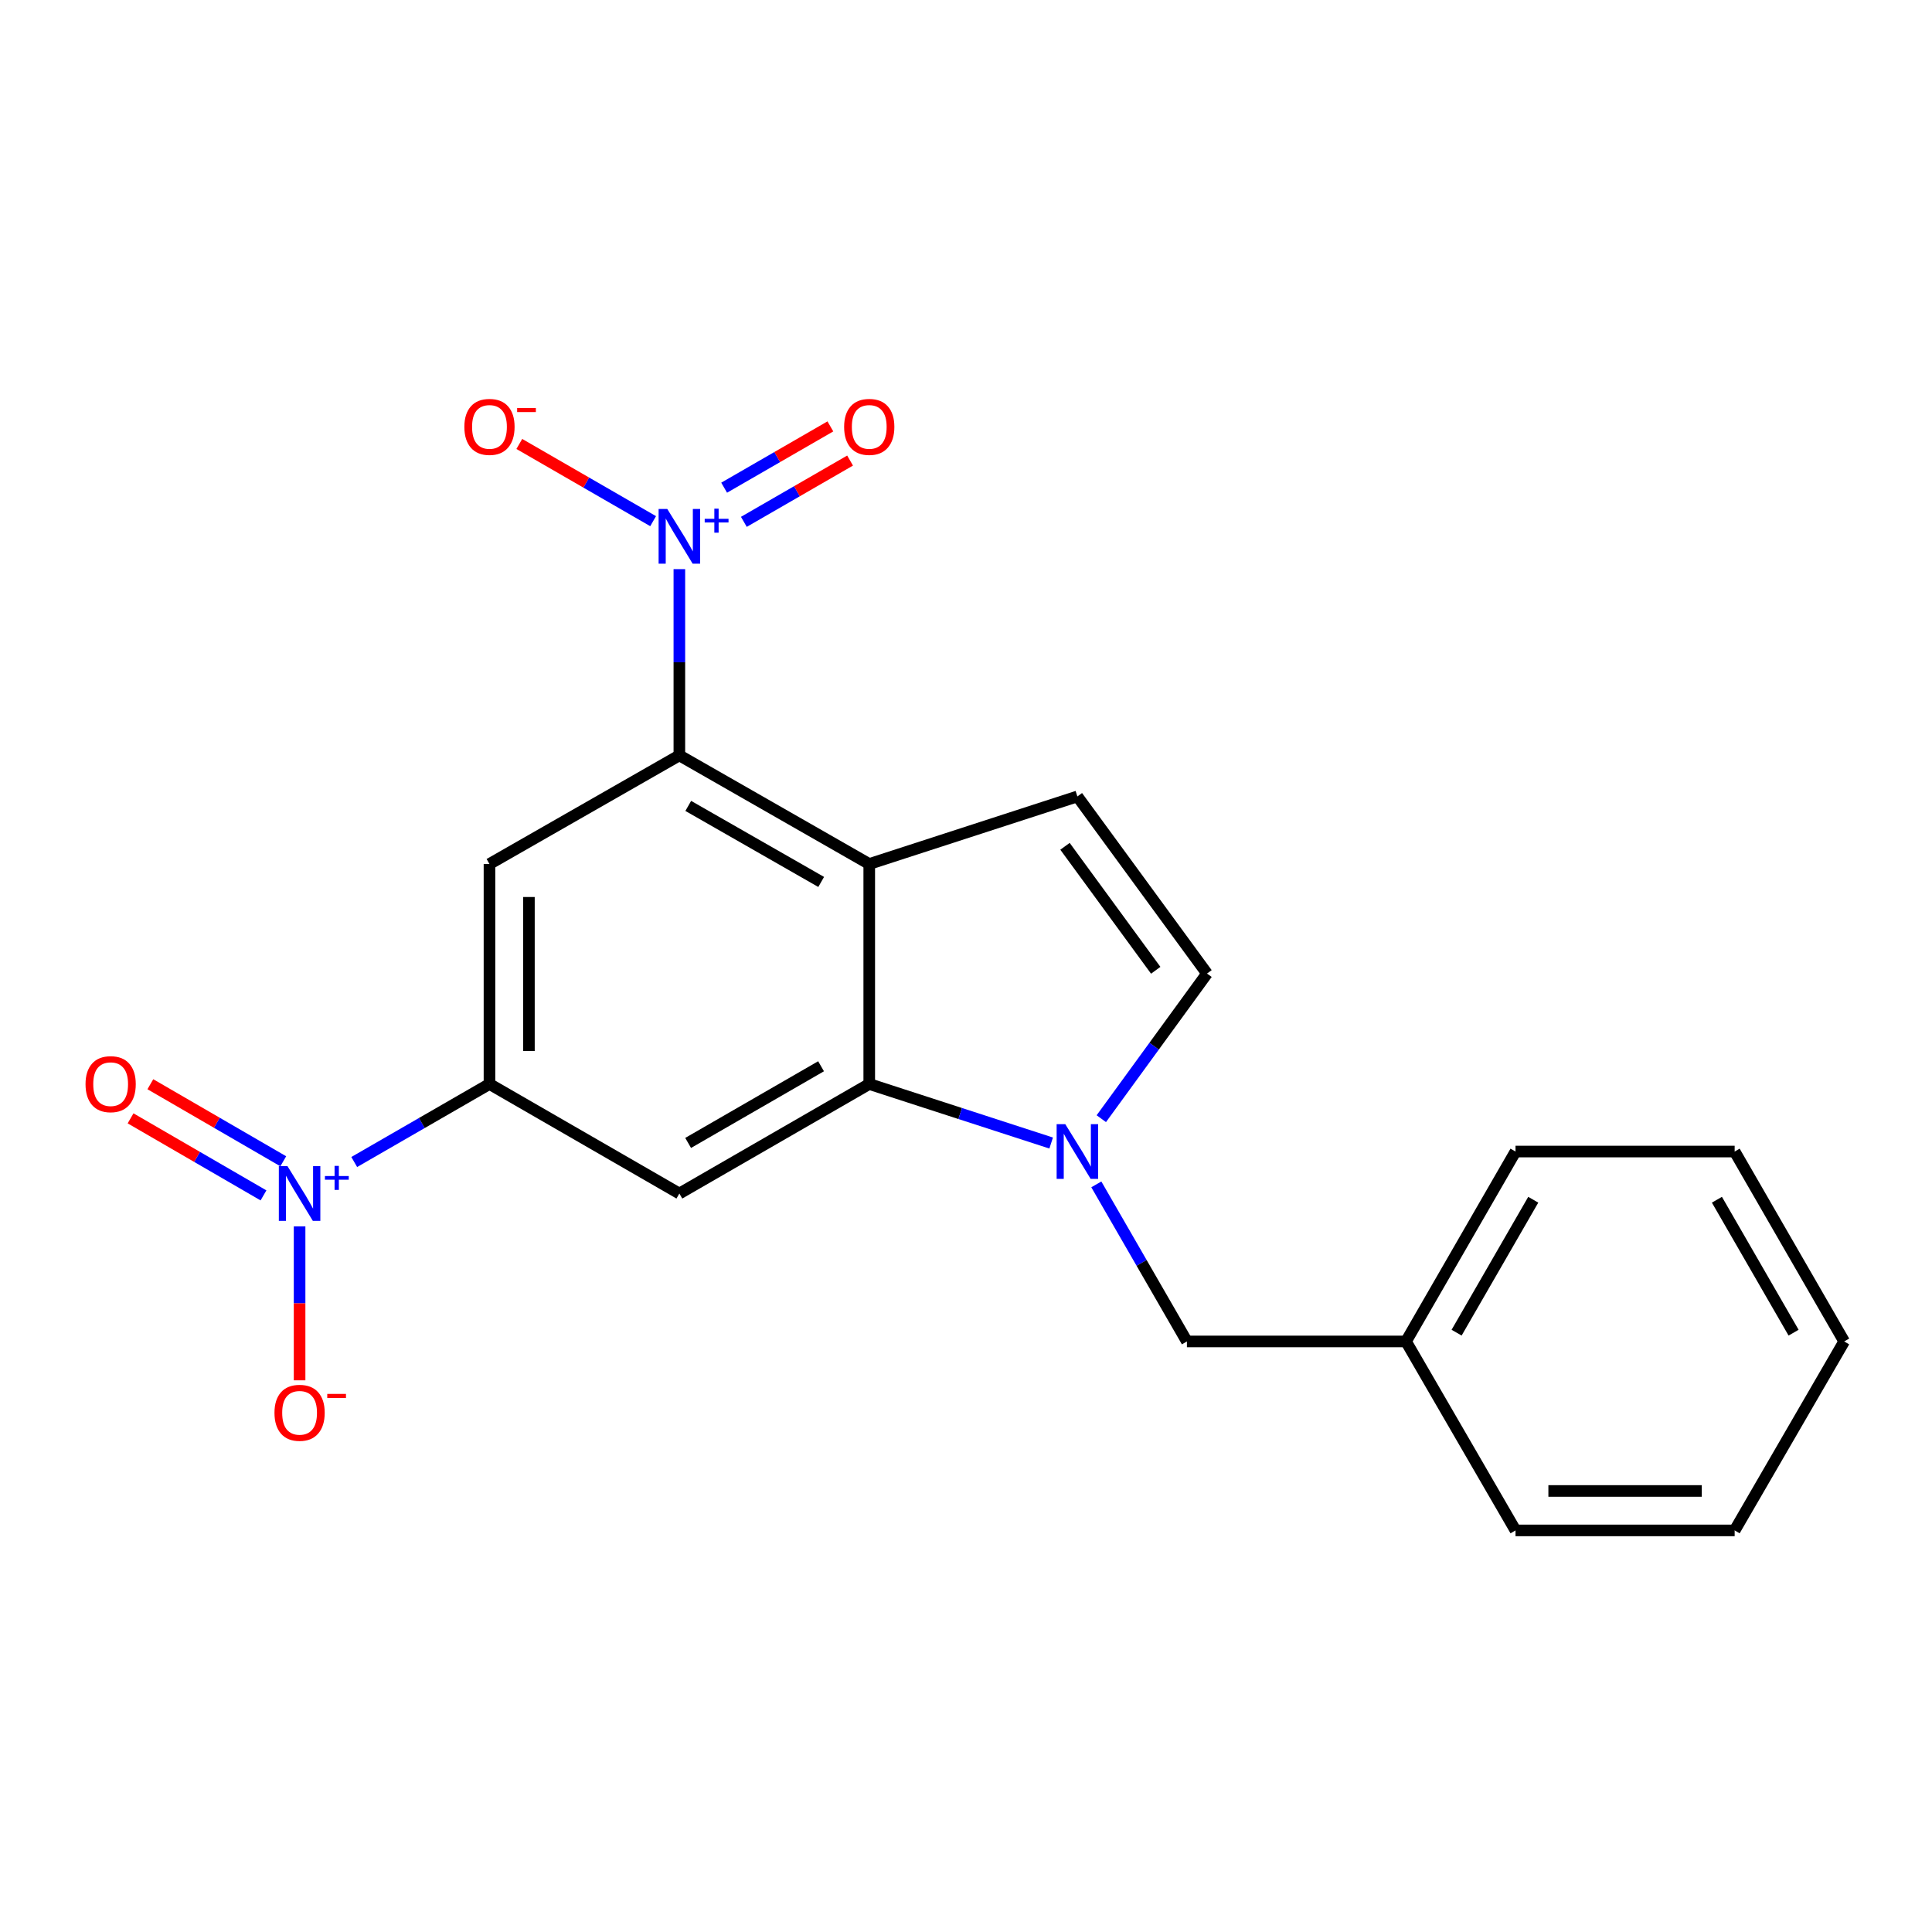 <?xml version='1.0' encoding='iso-8859-1'?>
<svg version='1.1' baseProfile='full'
              xmlns='http://www.w3.org/2000/svg'
                      xmlns:rdkit='http://www.rdkit.org/xml'
                      xmlns:xlink='http://www.w3.org/1999/xlink'
                  xml:space='preserve'
width='1000px' height='1000px' viewBox='0 0 1000 1000'>
<!-- END OF HEADER -->
<rect style='opacity:1.0;fill:#FFFFFF;stroke:none' width='1000' height='1000' x='0' y='0'> </rect>
<path class='bond-0' d='M 449.921,447.208 L 449.921,561.078' style='fill:none;fill-rule:evenodd;stroke:#000000;stroke-width:6px;stroke-linecap:butt;stroke-linejoin:miter;stroke-opacity:1' />
<path class='bond-1' d='M 449.921,447.208 L 351.636,390.983' style='fill:none;fill-rule:evenodd;stroke:#000000;stroke-width:6px;stroke-linecap:butt;stroke-linejoin:miter;stroke-opacity:1' />
<path class='bond-1' d='M 425.04,456.496 L 356.241,417.138' style='fill:none;fill-rule:evenodd;stroke:#000000;stroke-width:6px;stroke-linecap:butt;stroke-linejoin:miter;stroke-opacity:1' />
<path class='bond-8' d='M 449.921,447.208 L 557.653,412.239' style='fill:none;fill-rule:evenodd;stroke:#000000;stroke-width:6px;stroke-linecap:butt;stroke-linejoin:miter;stroke-opacity:1' />
<path class='bond-2' d='M 449.921,561.078 L 497.001,576.355' style='fill:none;fill-rule:evenodd;stroke:#000000;stroke-width:6px;stroke-linecap:butt;stroke-linejoin:miter;stroke-opacity:1' />
<path class='bond-2' d='M 497.001,576.355 L 544.082,591.632' style='fill:none;fill-rule:evenodd;stroke:#0000FF;stroke-width:6px;stroke-linecap:butt;stroke-linejoin:miter;stroke-opacity:1' />
<path class='bond-6' d='M 449.921,561.078 L 351.636,617.768' style='fill:none;fill-rule:evenodd;stroke:#000000;stroke-width:6px;stroke-linecap:butt;stroke-linejoin:miter;stroke-opacity:1' />
<path class='bond-6' d='M 424.977,551.896 L 356.178,591.579' style='fill:none;fill-rule:evenodd;stroke:#000000;stroke-width:6px;stroke-linecap:butt;stroke-linejoin:miter;stroke-opacity:1' />
<path class='bond-3' d='M 351.636,390.983 L 351.636,342.784' style='fill:none;fill-rule:evenodd;stroke:#000000;stroke-width:6px;stroke-linecap:butt;stroke-linejoin:miter;stroke-opacity:1' />
<path class='bond-3' d='M 351.636,342.784 L 351.636,294.585' style='fill:none;fill-rule:evenodd;stroke:#0000FF;stroke-width:6px;stroke-linecap:butt;stroke-linejoin:miter;stroke-opacity:1' />
<path class='bond-7' d='M 351.636,390.983 L 253.352,447.208' style='fill:none;fill-rule:evenodd;stroke:#000000;stroke-width:6px;stroke-linecap:butt;stroke-linejoin:miter;stroke-opacity:1' />
<path class='bond-12' d='M 567.456,613.033 L 590.9,653.682' style='fill:none;fill-rule:evenodd;stroke:#0000FF;stroke-width:6px;stroke-linecap:butt;stroke-linejoin:miter;stroke-opacity:1' />
<path class='bond-12' d='M 590.9,653.682 L 614.344,694.332' style='fill:none;fill-rule:evenodd;stroke:#000000;stroke-width:6px;stroke-linecap:butt;stroke-linejoin:miter;stroke-opacity:1' />
<path class='bond-21' d='M 570.041,579.027 L 597.393,541.469' style='fill:none;fill-rule:evenodd;stroke:#0000FF;stroke-width:6px;stroke-linecap:butt;stroke-linejoin:miter;stroke-opacity:1' />
<path class='bond-21' d='M 597.393,541.469 L 624.745,503.911' style='fill:none;fill-rule:evenodd;stroke:#000000;stroke-width:6px;stroke-linecap:butt;stroke-linejoin:miter;stroke-opacity:1' />
<path class='bond-10' d='M 338.059,269.756 L 303.428,249.772' style='fill:none;fill-rule:evenodd;stroke:#0000FF;stroke-width:6px;stroke-linecap:butt;stroke-linejoin:miter;stroke-opacity:1' />
<path class='bond-10' d='M 303.428,249.772 L 268.797,229.789' style='fill:none;fill-rule:evenodd;stroke:#FF0000;stroke-width:6px;stroke-linecap:butt;stroke-linejoin:miter;stroke-opacity:1' />
<path class='bond-13' d='M 385.02,270.112 L 412.511,254.249' style='fill:none;fill-rule:evenodd;stroke:#0000FF;stroke-width:6px;stroke-linecap:butt;stroke-linejoin:miter;stroke-opacity:1' />
<path class='bond-13' d='M 412.511,254.249 L 440.002,238.386' style='fill:none;fill-rule:evenodd;stroke:#FF0000;stroke-width:6px;stroke-linecap:butt;stroke-linejoin:miter;stroke-opacity:1' />
<path class='bond-13' d='M 374.816,252.428 L 402.307,236.565' style='fill:none;fill-rule:evenodd;stroke:#0000FF;stroke-width:6px;stroke-linecap:butt;stroke-linejoin:miter;stroke-opacity:1' />
<path class='bond-13' d='M 402.307,236.565 L 429.798,220.702' style='fill:none;fill-rule:evenodd;stroke:#FF0000;stroke-width:6px;stroke-linecap:butt;stroke-linejoin:miter;stroke-opacity:1' />
<path class='bond-4' d='M 183.349,601.456 L 218.35,581.267' style='fill:none;fill-rule:evenodd;stroke:#0000FF;stroke-width:6px;stroke-linecap:butt;stroke-linejoin:miter;stroke-opacity:1' />
<path class='bond-4' d='M 218.35,581.267 L 253.352,561.078' style='fill:none;fill-rule:evenodd;stroke:#000000;stroke-width:6px;stroke-linecap:butt;stroke-linejoin:miter;stroke-opacity:1' />
<path class='bond-11' d='M 155.067,634.764 L 155.067,674.609' style='fill:none;fill-rule:evenodd;stroke:#0000FF;stroke-width:6px;stroke-linecap:butt;stroke-linejoin:miter;stroke-opacity:1' />
<path class='bond-11' d='M 155.067,674.609 L 155.067,714.453' style='fill:none;fill-rule:evenodd;stroke:#FF0000;stroke-width:6px;stroke-linecap:butt;stroke-linejoin:miter;stroke-opacity:1' />
<path class='bond-14' d='M 146.621,601.073 L 112.223,581.133' style='fill:none;fill-rule:evenodd;stroke:#0000FF;stroke-width:6px;stroke-linecap:butt;stroke-linejoin:miter;stroke-opacity:1' />
<path class='bond-14' d='M 112.223,581.133 L 77.824,561.193' style='fill:none;fill-rule:evenodd;stroke:#FF0000;stroke-width:6px;stroke-linecap:butt;stroke-linejoin:miter;stroke-opacity:1' />
<path class='bond-14' d='M 136.382,618.736 L 101.983,598.796' style='fill:none;fill-rule:evenodd;stroke:#0000FF;stroke-width:6px;stroke-linecap:butt;stroke-linejoin:miter;stroke-opacity:1' />
<path class='bond-14' d='M 101.983,598.796 L 67.585,578.856' style='fill:none;fill-rule:evenodd;stroke:#FF0000;stroke-width:6px;stroke-linecap:butt;stroke-linejoin:miter;stroke-opacity:1' />
<path class='bond-5' d='M 253.352,561.078 L 351.636,617.768' style='fill:none;fill-rule:evenodd;stroke:#000000;stroke-width:6px;stroke-linecap:butt;stroke-linejoin:miter;stroke-opacity:1' />
<path class='bond-22' d='M 253.352,561.078 L 253.352,447.208' style='fill:none;fill-rule:evenodd;stroke:#000000;stroke-width:6px;stroke-linecap:butt;stroke-linejoin:miter;stroke-opacity:1' />
<path class='bond-22' d='M 273.769,543.997 L 273.769,464.289' style='fill:none;fill-rule:evenodd;stroke:#000000;stroke-width:6px;stroke-linecap:butt;stroke-linejoin:miter;stroke-opacity:1' />
<path class='bond-9' d='M 557.653,412.239 L 624.745,503.911' style='fill:none;fill-rule:evenodd;stroke:#000000;stroke-width:6px;stroke-linecap:butt;stroke-linejoin:miter;stroke-opacity:1' />
<path class='bond-9' d='M 551.242,438.048 L 598.206,502.218' style='fill:none;fill-rule:evenodd;stroke:#000000;stroke-width:6px;stroke-linecap:butt;stroke-linejoin:miter;stroke-opacity:1' />
<path class='bond-15' d='M 614.344,694.332 L 727.748,694.332' style='fill:none;fill-rule:evenodd;stroke:#000000;stroke-width:6px;stroke-linecap:butt;stroke-linejoin:miter;stroke-opacity:1' />
<path class='bond-16' d='M 727.748,694.332 L 784.428,596.036' style='fill:none;fill-rule:evenodd;stroke:#000000;stroke-width:6px;stroke-linecap:butt;stroke-linejoin:miter;stroke-opacity:1' />
<path class='bond-16' d='M 753.937,689.786 L 793.613,620.979' style='fill:none;fill-rule:evenodd;stroke:#000000;stroke-width:6px;stroke-linecap:butt;stroke-linejoin:miter;stroke-opacity:1' />
<path class='bond-17' d='M 727.748,694.332 L 784.428,792.14' style='fill:none;fill-rule:evenodd;stroke:#000000;stroke-width:6px;stroke-linecap:butt;stroke-linejoin:miter;stroke-opacity:1' />
<path class='bond-18' d='M 784.428,596.036 L 897.855,596.036' style='fill:none;fill-rule:evenodd;stroke:#000000;stroke-width:6px;stroke-linecap:butt;stroke-linejoin:miter;stroke-opacity:1' />
<path class='bond-19' d='M 784.428,792.14 L 897.855,792.14' style='fill:none;fill-rule:evenodd;stroke:#000000;stroke-width:6px;stroke-linecap:butt;stroke-linejoin:miter;stroke-opacity:1' />
<path class='bond-19' d='M 801.442,771.723 L 880.841,771.723' style='fill:none;fill-rule:evenodd;stroke:#000000;stroke-width:6px;stroke-linecap:butt;stroke-linejoin:miter;stroke-opacity:1' />
<path class='bond-23' d='M 897.855,596.036 L 954.545,694.332' style='fill:none;fill-rule:evenodd;stroke:#000000;stroke-width:6px;stroke-linecap:butt;stroke-linejoin:miter;stroke-opacity:1' />
<path class='bond-23' d='M 888.672,620.98 L 928.356,689.787' style='fill:none;fill-rule:evenodd;stroke:#000000;stroke-width:6px;stroke-linecap:butt;stroke-linejoin:miter;stroke-opacity:1' />
<path class='bond-20' d='M 897.855,792.14 L 954.545,694.332' style='fill:none;fill-rule:evenodd;stroke:#000000;stroke-width:6px;stroke-linecap:butt;stroke-linejoin:miter;stroke-opacity:1' />
<path  class='atom-3' d='M 551.393 581.876
L 560.673 596.876
Q 561.593 598.356, 563.073 601.036
Q 564.553 603.716, 564.633 603.876
L 564.633 581.876
L 568.393 581.876
L 568.393 610.196
L 564.513 610.196
L 554.553 593.796
Q 553.393 591.876, 552.153 589.676
Q 550.953 587.476, 550.593 586.796
L 550.593 610.196
L 546.913 610.196
L 546.913 581.876
L 551.393 581.876
' fill='#0000FF'/>
<path  class='atom-4' d='M 345.376 263.43
L 354.656 278.43
Q 355.576 279.91, 357.056 282.59
Q 358.536 285.27, 358.616 285.43
L 358.616 263.43
L 362.376 263.43
L 362.376 291.75
L 358.496 291.75
L 348.536 275.35
Q 347.376 273.43, 346.136 271.23
Q 344.936 269.03, 344.576 268.35
L 344.576 291.75
L 340.896 291.75
L 340.896 263.43
L 345.376 263.43
' fill='#0000FF'/>
<path  class='atom-4' d='M 364.752 268.535
L 369.742 268.535
L 369.742 263.281
L 371.959 263.281
L 371.959 268.535
L 377.081 268.535
L 377.081 270.435
L 371.959 270.435
L 371.959 275.715
L 369.742 275.715
L 369.742 270.435
L 364.752 270.435
L 364.752 268.535
' fill='#0000FF'/>
<path  class='atom-5' d='M 148.807 603.608
L 158.087 618.608
Q 159.007 620.088, 160.487 622.768
Q 161.967 625.448, 162.047 625.608
L 162.047 603.608
L 165.807 603.608
L 165.807 631.928
L 161.927 631.928
L 151.967 615.528
Q 150.807 613.608, 149.567 611.408
Q 148.367 609.208, 148.007 608.528
L 148.007 631.928
L 144.327 631.928
L 144.327 603.608
L 148.807 603.608
' fill='#0000FF'/>
<path  class='atom-5' d='M 168.183 608.713
L 173.173 608.713
L 173.173 603.46
L 175.391 603.46
L 175.391 608.713
L 180.512 608.713
L 180.512 610.614
L 175.391 610.614
L 175.391 615.894
L 173.173 615.894
L 173.173 610.614
L 168.183 610.614
L 168.183 608.713
' fill='#0000FF'/>
<path  class='atom-11' d='M 240.352 220.956
Q 240.352 214.156, 243.712 210.356
Q 247.072 206.556, 253.352 206.556
Q 259.632 206.556, 262.992 210.356
Q 266.352 214.156, 266.352 220.956
Q 266.352 227.836, 262.952 231.756
Q 259.552 235.636, 253.352 235.636
Q 247.112 235.636, 243.712 231.756
Q 240.352 227.876, 240.352 220.956
M 253.352 232.436
Q 257.672 232.436, 259.992 229.556
Q 262.352 226.636, 262.352 220.956
Q 262.352 215.396, 259.992 212.596
Q 257.672 209.756, 253.352 209.756
Q 249.032 209.756, 246.672 212.556
Q 244.352 215.356, 244.352 220.956
Q 244.352 226.676, 246.672 229.556
Q 249.032 232.436, 253.352 232.436
' fill='#FF0000'/>
<path  class='atom-11' d='M 267.672 211.179
L 277.361 211.179
L 277.361 213.291
L 267.672 213.291
L 267.672 211.179
' fill='#FF0000'/>
<path  class='atom-12' d='M 142.067 731.264
Q 142.067 724.464, 145.427 720.664
Q 148.787 716.864, 155.067 716.864
Q 161.347 716.864, 164.707 720.664
Q 168.067 724.464, 168.067 731.264
Q 168.067 738.144, 164.667 742.064
Q 161.267 745.944, 155.067 745.944
Q 148.827 745.944, 145.427 742.064
Q 142.067 738.184, 142.067 731.264
M 155.067 742.744
Q 159.387 742.744, 161.707 739.864
Q 164.067 736.944, 164.067 731.264
Q 164.067 725.704, 161.707 722.904
Q 159.387 720.064, 155.067 720.064
Q 150.747 720.064, 148.387 722.864
Q 146.067 725.664, 146.067 731.264
Q 146.067 736.984, 148.387 739.864
Q 150.747 742.744, 155.067 742.744
' fill='#FF0000'/>
<path  class='atom-12' d='M 169.387 721.486
L 179.076 721.486
L 179.076 723.598
L 169.387 723.598
L 169.387 721.486
' fill='#FF0000'/>
<path  class='atom-14' d='M 436.921 220.956
Q 436.921 214.156, 440.281 210.356
Q 443.641 206.556, 449.921 206.556
Q 456.201 206.556, 459.561 210.356
Q 462.921 214.156, 462.921 220.956
Q 462.921 227.836, 459.521 231.756
Q 456.121 235.636, 449.921 235.636
Q 443.681 235.636, 440.281 231.756
Q 436.921 227.876, 436.921 220.956
M 449.921 232.436
Q 454.241 232.436, 456.561 229.556
Q 458.921 226.636, 458.921 220.956
Q 458.921 215.396, 456.561 212.596
Q 454.241 209.756, 449.921 209.756
Q 445.601 209.756, 443.241 212.556
Q 440.921 215.356, 440.921 220.956
Q 440.921 226.676, 443.241 229.556
Q 445.601 232.436, 449.921 232.436
' fill='#FF0000'/>
<path  class='atom-15' d='M 44.271 561.158
Q 44.271 554.358, 47.631 550.558
Q 50.991 546.758, 57.271 546.758
Q 63.551 546.758, 66.911 550.558
Q 70.271 554.358, 70.271 561.158
Q 70.271 568.038, 66.871 571.958
Q 63.471 575.838, 57.271 575.838
Q 51.031 575.838, 47.631 571.958
Q 44.271 568.078, 44.271 561.158
M 57.271 572.638
Q 61.591 572.638, 63.911 569.758
Q 66.271 566.838, 66.271 561.158
Q 66.271 555.598, 63.911 552.798
Q 61.591 549.958, 57.271 549.958
Q 52.951 549.958, 50.591 552.758
Q 48.271 555.558, 48.271 561.158
Q 48.271 566.878, 50.591 569.758
Q 52.951 572.638, 57.271 572.638
' fill='#FF0000'/>
</svg>
